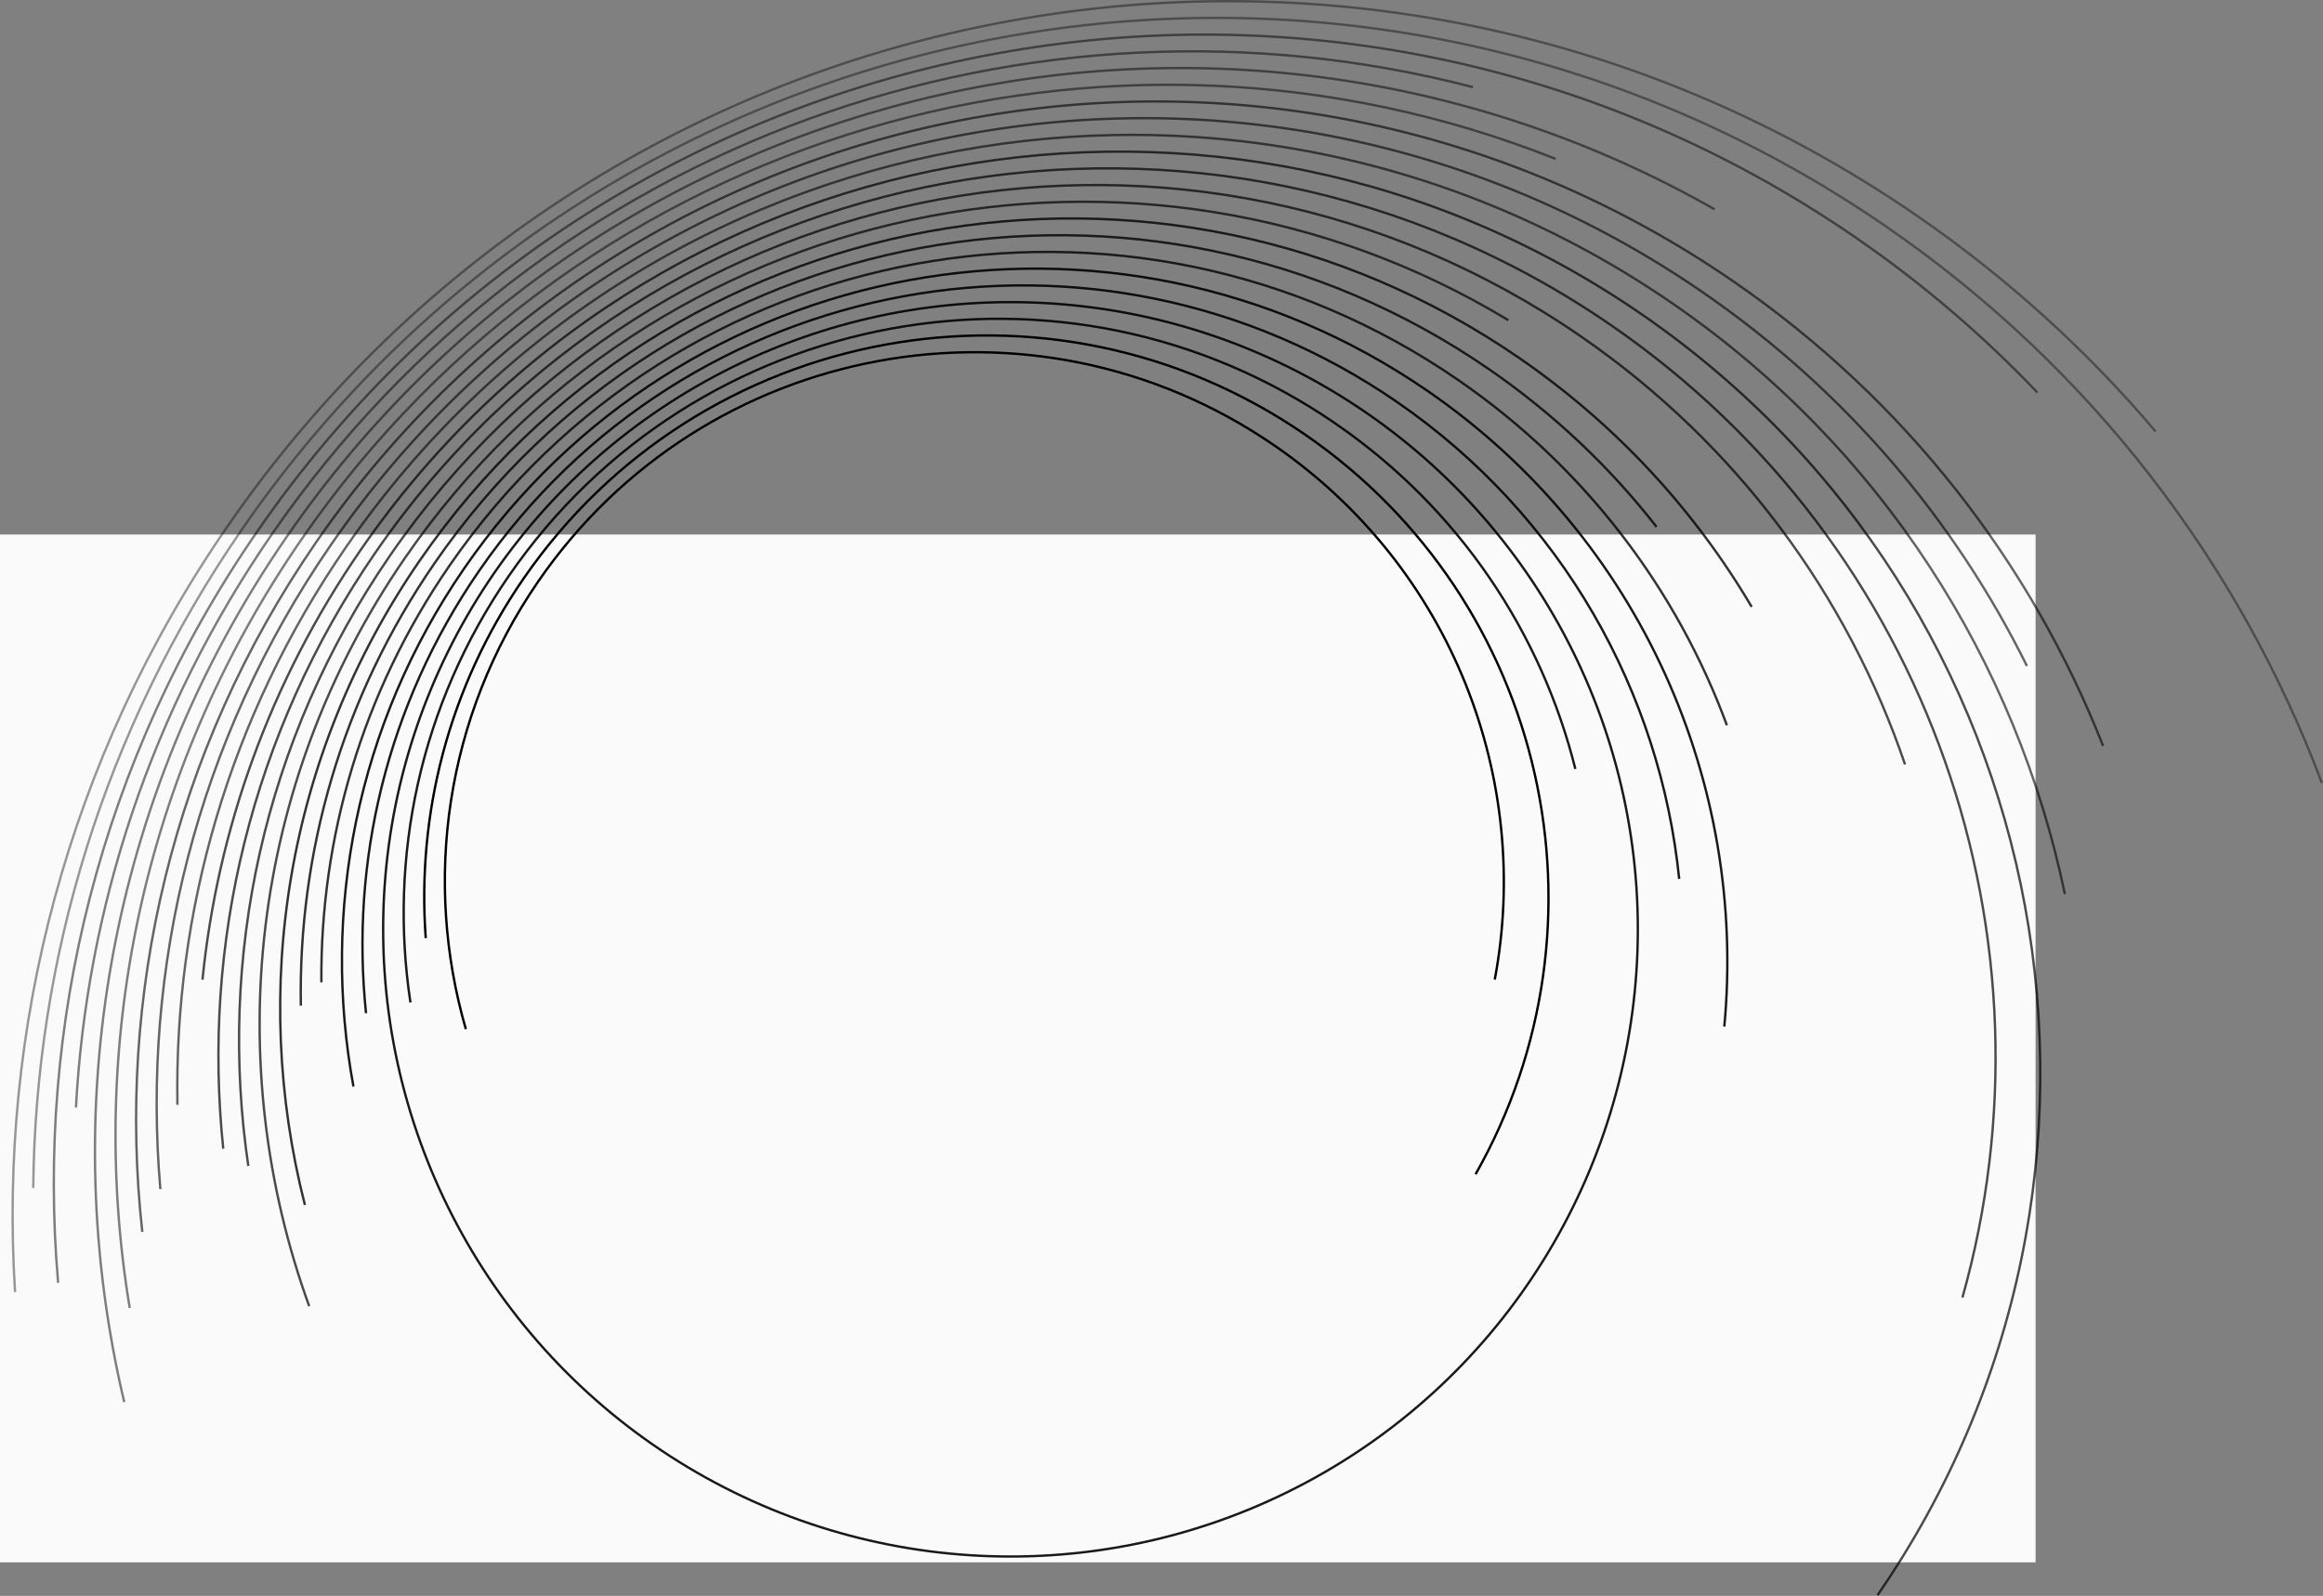 <?xml version="1.0" encoding="UTF-8"?>
<svg id="_Layer_" data-name="&amp;lt;Layer&amp;gt;" xmlns="http://www.w3.org/2000/svg" version="1.1" viewBox="0 0 3948.8 2713.4">
  <rect x="0" y="0" width="3948.8" height="2713.4" fill="#808080" stroke="none"/>
  <defs>
    <style>
      .cls-1 {
        opacity: .9;
      }

      .cls-1, .cls-2, .cls-3, .cls-4, .cls-5, .cls-6, .cls-7, .cls-8, .cls-9, .cls-10, .cls-11, .cls-12, .cls-13, .cls-14, .cls-15, .cls-16, .cls-17, .cls-18, .cls-19, .cls-20, .cls-21, .cls-22, .cls-23 {
        fill: none;
      }

      .cls-1, .cls-2, .cls-3, .cls-4, .cls-5, .cls-6, .cls-7, .cls-8, .cls-10, .cls-11, .cls-12, .cls-13, .cls-14, .cls-15, .cls-16, .cls-17, .cls-18, .cls-19, .cls-20, .cls-21, .cls-22, .cls-23 {
        stroke: #000;
        stroke-miterlimit: 10;
        stroke-width: 4px;
      }

      .cls-2 {
        opacity: .8;
      }

      .cls-3 {
        opacity: .4;
      }

      .cls-4 {
        opacity: .5;
      }

      .cls-5 {
        opacity: .6;
      }

      .cls-6 {
        opacity: .6;
      }

      .cls-7 {
        opacity: .7;
      }

      .cls-8 {
        opacity: .6;
      }

      .cls-9, .cls-24 {
        stroke-width: 0px;
      }

      .cls-10 {
        opacity: .5;
      }

      .cls-11 {
        opacity: .9;
      }

      .cls-13 {
        opacity: .4;
      }

      .cls-14 {
        opacity: .7;
      }

      .cls-15 {
        opacity: .7;
      }

      .cls-16 {
        opacity: 1;
      }

      .cls-17 {
        opacity: .8;
      }

      .cls-18 {
        opacity: .5;
      }

      .cls-19 {
        opacity: .7;
      }

      .cls-24 {
        fill: #fafafa;
      }

      .cls-20 {
        opacity: .5;
      }

      .cls-21 {
        opacity: .9;
      }

      .cls-22 {
        opacity: .8;
      }

      .cls-23 {
        opacity: .9;
      }
    </style>
  </defs>
  <rect class="cls-24" y="908.8" width="3460.2" height="1747.6"/>
  <g>
    <path class="cls-12" d="M791.9,1749.8c-72.5-250.4-36.2-530.2,123.3-761.6,282.1-409.3,842.5-512.4,1251.8-230.3,302.3,208.4,437.6,568.6,373.9,907.6"/>
    <path class="cls-16" d="M723.7,1595c-15.3-209.3,37.9-425,166.3-611.3,299.4-434.5,894.4-544,1328.9-244.5,411.1,283.3,531.2,831.1,289.4,1257.3"/>
    <path class="cls-1" d="M697.7,1704.5c-37.2-245.3,15.2-504.7,167.1-725.1,316.8-459.7,946.4-575.6,1406.1-258.7,210.8,145.3,349.3,356.4,407,586.7"/>
    <circle class="cls-21" cx="1717.7" cy="1580.1" r="1066.4"/>
    <path class="cls-11" d="M622.2,1722.7c-26.7-256.4,34.4-523.2,192.2-752.1,351.6-510.2,1050.3-638.7,1560.4-287.1,282.1,194.4,447.5,494.9,479.6,810.9"/>
    <path class="cls-23" d="M600.8,1847.3c-54.5-296.4,4-613.5,188.5-881.2,369-535.4,1102.2-670.3,1637.6-301.3,363.9,250.8,542.8,669.8,504.2,1080.6"/>
    <path class="cls-2" d="M546.3,1670.3c-2-244.5,68.5-492,217.8-708.6,386.4-560.7,1154.1-701.9,1714.8-315.5,217.3,149.8,371.6,356.8,456.6,586.9"/>
    <path class="cls-17" d="M511.4,1709.9c-4.5-259.4,69-522.7,227.5-752.6,403.8-585.9,1206.1-733.5,1792-329.7,111,76.5,206.3,167.3,285,268.2"/>
    <path class="cls-22" d="M518.3,2048.7c-92.8-363.2-34-763,195.4-1095.9,421.2-611.1,1258-765.1,1869.1-343.9,166.2,114.5,298.6,259.8,394.8,422.9"/>
    <path class="cls-14" d="M525.6,2220.8c-149-410.8-103.9-885.1,163-1272.4,422.5-613,1246.7-784.3,1875.5-403.9"/>
    <path class="cls-15" d="M422.1,1982.4c-52-351.5,23.8-722.7,241.3-1038.4,456-661.6,1361.9-828.3,2023.5-372.3,267.6,184.4,454.2,442.4,551.4,728"/>
    <path class="cls-19" d="M379.5,1953.1c-36.1-345.5,46.1-705.1,258.6-1013.5C1111.5,252.8,2052,79.7,2738.8,553.1c546.2,376.4,767.5,1048.2,597.1,1653"/>
    <path class="cls-7" d="M344.2,1665.7c25.5-254,113.7-505.4,268.8-730.5C1103.7,223.1,2078.8,43.7,2790.8,534.5c712,490.7,891.5,1465.8,400.7,2177.8"/>
    <path class="cls-6" d="M301.6,1878.5c-5.8-326.7,86.7-658.2,286.2-947.7C1095.9,193.5,2105.5,7.7,2842.8,515.8c357.4,246.3,585.2,610.5,667.2,1004.3"/>
    <path class="cls-8" d="M272.6,2021.8c-32.5-374.4,60.1-761.9,290-1095.5C1088.1,163.8,2132.3-28.3,2894.8,497.2c243.2,167.6,428.4,388,550.7,635.1"/>
    <path class="cls-5" d="M241.9,2094.6c-44.2-399.4,49.6-815.9,295.5-1172.7C1080.3,134.2,2159-64.3,2946.8,478.6c294.3,202.8,506.4,480.4,628.2,789.7"/>
    <path class="cls-4" d="M220.5,2223.9c-73-440.8,18.1-909.4,291.7-1306.4C994.6,217.6,1886.8-31.5,2644.4,270.2"/>
    <path class="cls-10" d="M211.2,2383.9c-115.8-489.4-31.9-1024.1,275.9-1470.8C1034,119.5,2092.1-112.1,2914.6,355.9"/>
    <path class="cls-20" d="M129.1,1883c18.1-337.9,126.7-675.3,332.8-974.3C927.6,232.9,1753.1-47.2,2503.9,148.2"/>
    <path class="cls-18" d="M98.8,2181c-37.9-436.3,70-888,338-1276.7C1049.2,15.6,2266.1-208.3,3154.7,404.1c113.9,78.5,216.9,166.9,308.6,263.3"/>
    <path class="cls-13" d="M56.5,2019.8c3.6-387.1,118.8-777.2,355-1120C1041.4-14.1,2292.8-244.3,3206.7,385.5c350.8,241.7,600.8,575.1,740.2,945.7"/>
    <path class="cls-3" d="M25.6,2197C-2.7,1750.8,112.9,1292.1,386.4,895.4,1033.6-43.7,2319.6-280.3,3258.7,366.9c154.5,106.4,289.9,230.2,405.6,366.8"/>
  </g>
  <rect class="cls-9" y="908.8" width="3460.2" height="1747.6"/>
</svg>
